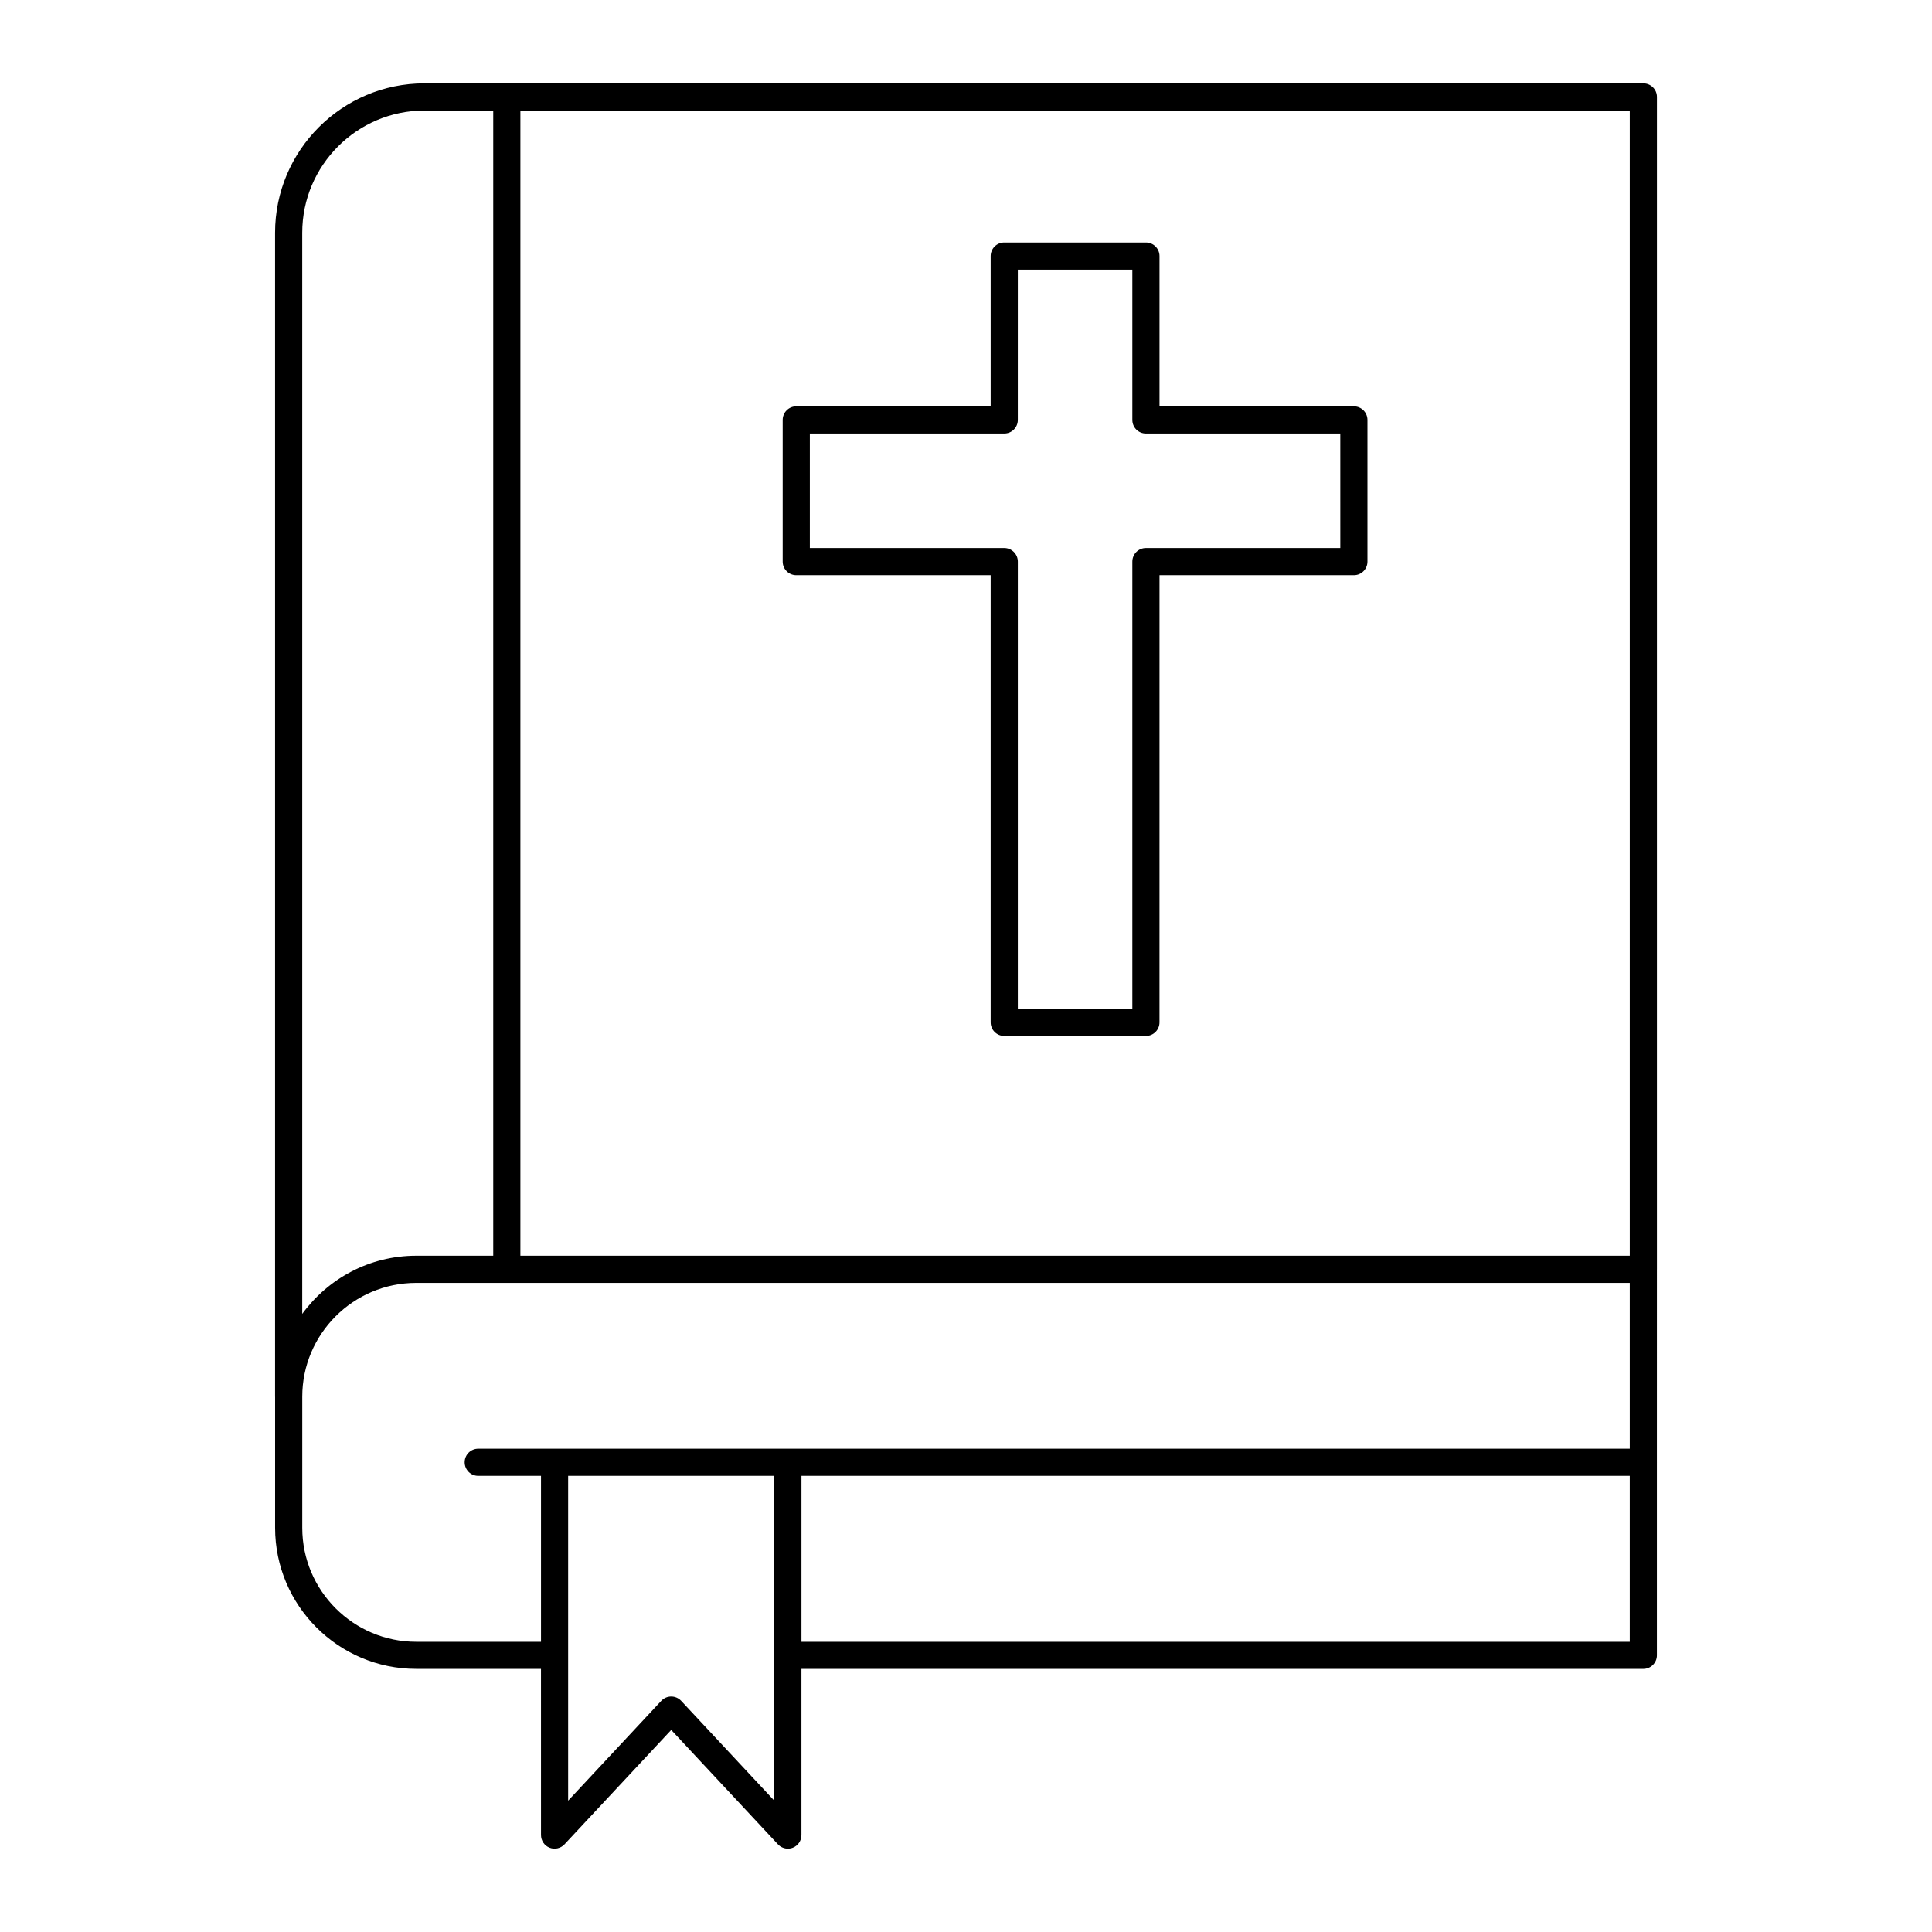 <?xml version="1.0" encoding="UTF-8"?>
<!-- Uploaded to: SVG Repo, www.svgrepo.com, Generator: SVG Repo Mixer Tools -->
<svg fill="#000000" width="800px" height="800px" version="1.1" viewBox="144 144 512 512" xmlns="http://www.w3.org/2000/svg">
 <g>
  <path d="m355.02 296.43h51.516v118.5c0 1.988 1.609 3.598 3.598 3.598h37.547c1.988 0 3.598-1.609 3.598-3.598l0.004-118.5h51.512c1.988 0 3.598-1.609 3.598-3.598v-37.547c0-1.988-1.609-3.598-3.598-3.598l-51.512-0.004v-39.824c0-1.988-1.609-3.598-3.598-3.598h-37.551c-1.988 0-3.598 1.609-3.598 3.598v39.824h-51.516c-1.988 0-3.598 1.609-3.598 3.598v37.551c0 1.988 1.609 3.598 3.598 3.598zm3.598-37.547h51.516c1.988 0 3.598-1.609 3.598-3.598l0.004-39.824h30.348v39.824c0 1.988 1.609 3.598 3.598 3.598h51.512l0.004 30.348h-51.516c-1.988 0-3.598 1.609-3.598 3.598v118.5h-30.348v-118.5c0-1.988-1.609-3.598-3.598-3.598l-51.52-0.004z"/>
  <path d="m583.11 480.36v-310.67c0-1.988-1.609-3.598-3.598-3.598l-323.02-0.004c-21.832 0-39.594 17.762-39.594 39.594v308.46c0 0.012 0.008 0.023 0.008 0.035v34.695c0 20.617 16.773 37.395 37.391 37.395h33.07l0.004 44.047c0 1.48 0.902 2.805 2.281 3.348 1.359 0.543 2.941 0.184 3.949-0.895l28.281-30.312 28.281 30.312c0.699 0.742 1.656 1.145 2.633 1.145 0.441 0 0.895-0.082 1.316-0.25 1.379-0.543 2.281-1.871 2.281-3.348v-44.043h223.11c1.988 0 3.598-1.609 3.598-3.598v-51.129c0-0.012 0.008-0.023 0.008-0.035 0-0.012-0.008-0.023-0.008-0.035l0.004-51.082c0-0.012 0.008-0.023 0.008-0.035zm-7.199-3.586h-294v-303.48h294zm-319.42-303.48h18.223v303.48h-20.414c-12.41 0-23.398 6.094-30.203 15.422v-286.51c0-17.863 14.531-32.395 32.395-32.395zm-2.191 405.79c-16.652 0-30.195-13.547-30.195-30.199v-34.75c0-16.629 13.543-30.156 30.195-30.156h321.61v43.938l-223.11 0.004h-82.059c-1.988 0-3.598 1.609-3.598 3.598 0 1.988 1.609 3.598 3.598 3.598h16.633v43.969zm70.215 15.652c-0.684-0.727-1.633-1.141-2.633-1.141s-1.949 0.414-2.633 1.141l-24.684 26.461v-86.078h54.633v47.531c0 0.012-0.008 0.023-0.008 0.035s0.008 0.023 0.008 0.035v38.477zm31.883-15.652v-43.969h219.51v43.969z"/>
 </g>
</svg>